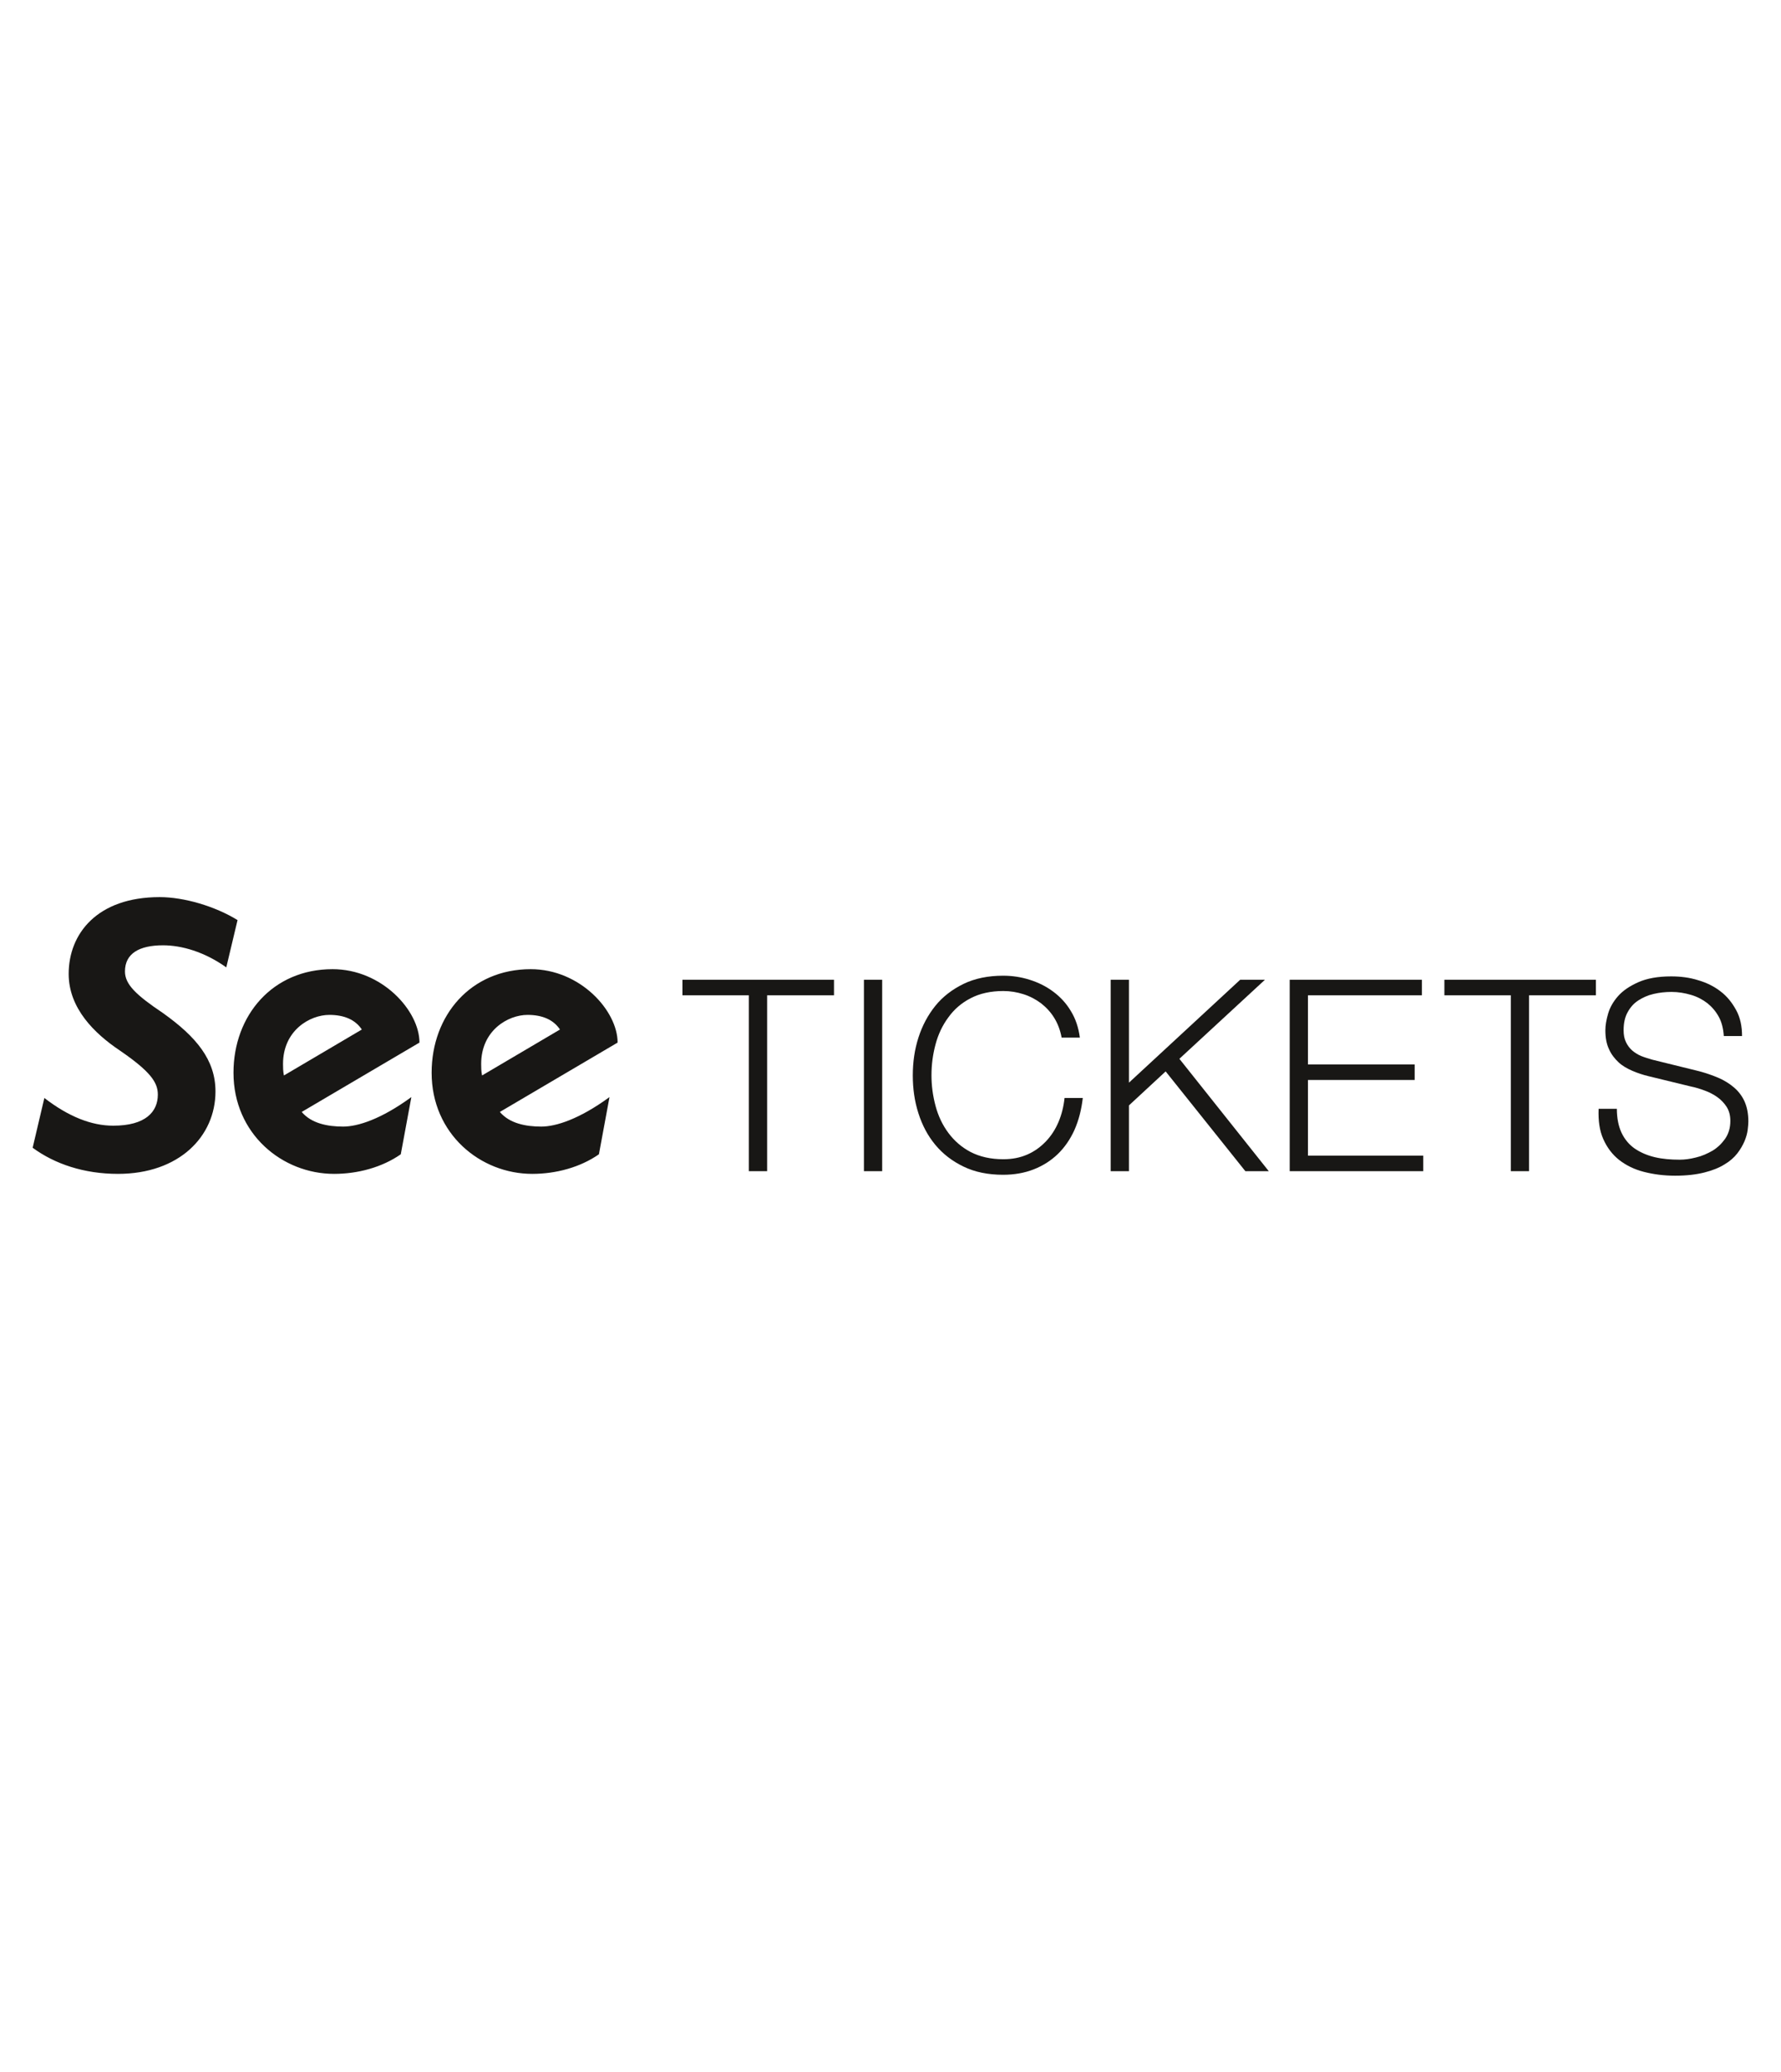 <svg version="1.1" width="147" id="Ebene_1" xmlns="http://www.w3.org/2000/svg" xmlns:xlink="http://www.w3.org/1999/xlink" x="0px" y="0px" viewBox="0 0 791 171" style="enable-background:new 0 0 791 171;" xml:space="preserve">

	<polygon fill="#181715" points="303.1,60.5 303.1,67.4 332.6,67.4 332.6,145.5 340.7,145.5 340.7,67.4 370.4,67.4 370.4,60.5 	"/>
	<rect x="383.7" y="60.5" fill="#181715" width="8.1" height="85"/>

    <path fill="#181715" d="M468.2,77.4c-1.6-2.6-3.6-4.7-5.9-6.5c-2.3-1.7-4.9-3.1-7.8-4c-2.8-0.9-5.8-1.4-8.9-1.4
        c-5.6,0-10.5,1.1-14.5,3.2c-4.1,2.1-7.4,5-9.9,8.5c-2.6,3.5-4.5,7.5-5.7,12s-1.8,9-1.8,13.7c0,4.6,0.6,9.1,1.8,13.6
        c1.2,4.5,3.1,8.5,5.7,12c2.6,3.5,5.9,6.4,9.9,8.5c4.1,2.1,8.9,3.2,14.5,3.2c4,0,7.5-0.7,10.7-2.1c3.2-1.4,5.9-3.4,8.2-5.8
        s4.2-5.3,5.6-8.6c1.4-3.3,2.3-6.9,2.7-10.7h8.1c-0.6,5.2-1.8,9.9-3.7,14.2c-1.9,4.2-4.4,7.8-7.4,10.7c-3,2.9-6.6,5.2-10.7,6.8
        c-4.1,1.6-8.6,2.4-13.6,2.4c-6.7,0-12.5-1.2-17.5-3.6c-5-2.4-9.2-5.6-12.6-9.7s-5.8-8.7-7.5-14c-1.7-5.3-2.5-10.9-2.5-16.8
        c0-5.9,0.8-11.5,2.5-16.8c1.7-5.3,4.2-10,7.5-14.1c3.3-4.1,7.5-7.3,12.6-9.8c5-2.4,10.9-3.6,17.5-3.6c4.1,0,8,0.6,11.8,1.8
        c3.8,1.2,7.3,2.9,10.5,5.3c3.1,2.3,5.8,5.2,7.8,8.6c2.1,3.4,3.4,7.3,4,11.8h-8.1C470.9,82.9,469.8,80,468.2,77.4"/>

	<polygon fill="#181715" points="550.8,60.5 501.4,106.2 501.4,60.5 493.3,60.5 493.3,145.5 501.4,145.5 501.4,116.3 517.7,101.2 
		553.1,145.5 563.5,145.5 523.8,95.6 561.8,60.5 	"/>
	<polygon fill="#181715" points="572.8,60.5 572.8,145.5 632.1,145.5 632.1,138.6 580.9,138.6 580.9,105 628.3,105 628.3,98.1 
		580.9,98.1 580.9,67.4 631.5,67.4 631.5,60.5 	"/>
	<polygon fill="#181715" points="641.5,60.5 641.5,67.4 671,67.4 671,145.5 679.1,145.5 679.1,67.4 708.8,67.4 708.8,60.5 	"/>

    <path fill="#181715" d="M720.2,128.5c1.4,2.9,3.4,5.3,5.9,7c2.5,1.7,5.5,3,8.9,3.8c3.4,0.8,7.1,1.1,11,1.1c2.2,0,4.6-0.3,7.3-1
        c2.6-0.6,5-1.7,7.3-3c2.3-1.4,4.1-3.2,5.6-5.3c1.5-2.2,2.3-4.8,2.3-7.9c0-2.4-0.5-4.4-1.6-6.2c-1.1-1.7-2.5-3.2-4.2-4.4
        c-1.7-1.2-3.6-2.2-5.6-2.9c-2.1-0.8-4.1-1.4-6.1-1.8l-18.9-4.6c-2.5-0.6-4.9-1.4-7.2-2.4c-2.3-1-4.4-2.2-6.1-3.8
        c-1.7-1.6-3.2-3.5-4.2-5.8c-1.1-2.3-1.6-5.1-1.6-8.4c0-2.1,0.4-4.5,1.2-7.3c0.8-2.8,2.3-5.4,4.4-7.8c2.2-2.5,5.2-4.5,9-6.2
        c3.8-1.7,8.7-2.6,14.6-2.6c4.2,0,8.2,0.5,12,1.7c3.8,1.1,7.2,2.8,10,5c2.9,2.2,5.1,5,6.9,8.3s2.6,7.1,2.6,11.5h-8.1
        c-0.2-3.2-0.9-6.1-2.2-8.5c-1.3-2.4-3-4.4-5.1-6.1c-2.1-1.6-4.5-2.9-7.3-3.7c-2.7-0.8-5.6-1.3-8.6-1.3c-2.8,0-5.5,0.3-8,0.9
        c-2.6,0.6-4.8,1.6-6.8,2.9c-2,1.3-3.5,3-4.7,5.2c-1.2,2.1-1.8,4.8-1.8,8c0,2,0.3,3.7,1,5.2c0.7,1.5,1.6,2.7,2.8,3.8
        c1.2,1,2.6,1.9,4.1,2.5s3.2,1.1,4.9,1.6l20.7,5.1c3,0.8,5.9,1.8,8.5,2.9c2.6,1.1,5,2.6,7,4.3c2,1.7,3.6,3.8,4.7,6.2
        c1.1,2.5,1.7,5.4,1.7,8.9c0,1-0.1,2.2-0.3,3.8c-0.2,1.6-0.7,3.3-1.4,5c-0.8,1.8-1.8,3.6-3.2,5.4c-1.4,1.8-3.3,3.5-5.7,4.9
        c-2.4,1.5-5.4,2.7-9,3.6c-3.6,0.9-7.8,1.4-12.9,1.4s-9.6-0.6-13.9-1.7c-4.3-1.1-7.9-2.9-11-5.3c-3-2.4-5.3-5.4-7-9.2
        s-2.3-8.2-2.1-13.5h8.1C718.1,121.9,718.8,125.5,720.2,128.5"/>
    <path fill="#181715" d="M248.7,82.6c-2.9-4.4-7.9-6.5-14.4-6.5c-8.7,0-20.6,6.9-20.6,21.8c0,1.4,0,3.2,0.4,5.1L248.7,82.6z
            M236.4,146.7c-23.1,0-44.7-17.8-44.7-44.9c0-25.4,17.3-46,44-46c22,0,38.6,18.5,38.6,32.6L222,119.2c4.3,5.1,11.5,6.5,18.4,6.5
        c6.5,0,16.9-3.3,30.3-13.1l-4.7,25.4C257.7,143.8,246.9,146.7,236.4,146.7 M160.7,82.6c-2.9-4.4-7.9-6.5-14.4-6.5
        c-8.7,0-20.6,6.9-20.6,21.8c0,1.4,0,3.2,0.4,5.1L160.7,82.6z M148.4,146.7c-23.1,0-44.7-17.8-44.7-44.9c0-25.4,17.3-46,44-46
        c22,0,38.6,18.5,38.6,32.6L134,119.2c4.3,5.1,11.5,6.5,18.4,6.5c6.5,0,16.9-3.3,30.3-13.1l-4.7,25.4
        C169.7,143.8,158.9,146.7,148.4,146.7 M19.7,113c10.8,8.3,20.9,12.3,30.6,12.3c14.4,0,19.8-6.2,19.8-13.8
        c0-5.4-3.2-10.2-16.9-19.6C42,84.4,30.5,73.2,30.5,57.9c0-17.8,12.6-34.1,40.4-34.1c10.8,0,24.5,4,34.6,10.2l-5,21
        c-9.7-6.9-19.8-9.8-28.1-9.8c-10.5,0-16.9,3.6-16.9,11.6c0,5.8,5,10.5,16.9,18.5C87.1,85.8,95.7,96,95.7,110.1
        c0,20-16.2,36.6-43.3,36.6c-15.1,0-28.1-4.4-37.9-11.6L19.7,113z"/>
</svg>